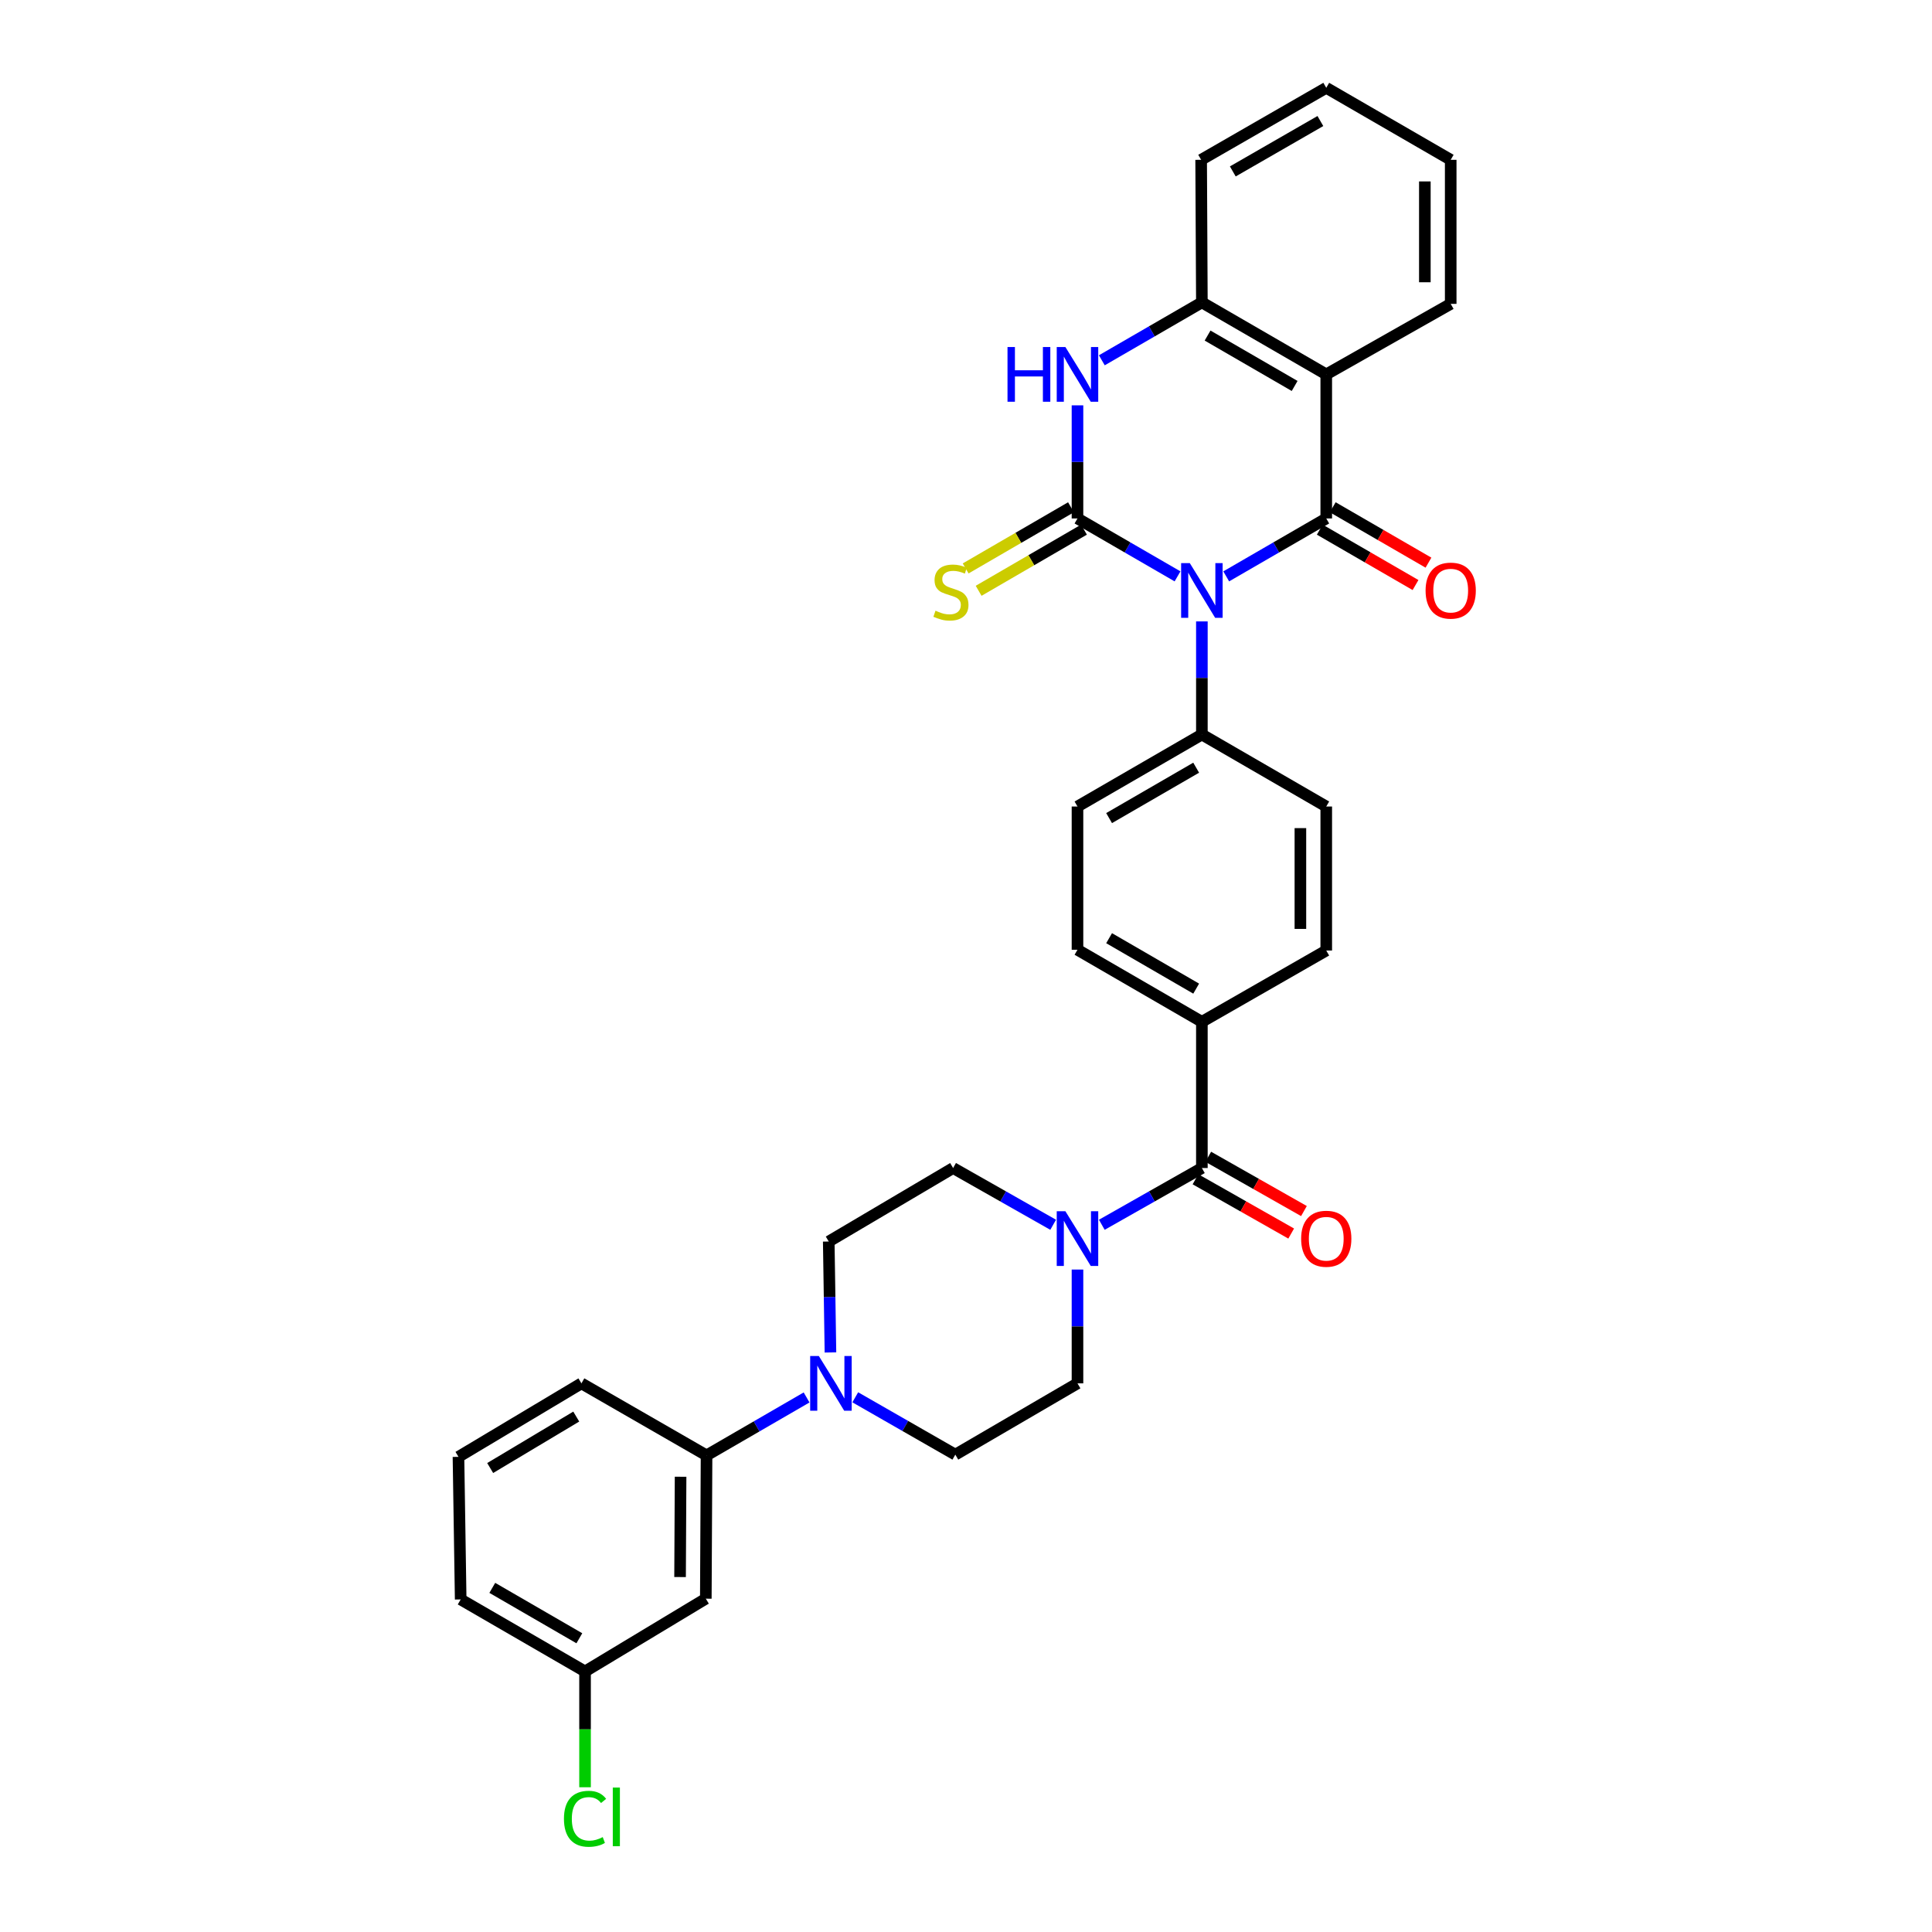 <?xml version='1.0' encoding='iso-8859-1'?>
<svg version='1.1' baseProfile='full'
              xmlns='http://www.w3.org/2000/svg'
                      xmlns:rdkit='http://www.rdkit.org/xml'
                      xmlns:xlink='http://www.w3.org/1999/xlink'
                  xml:space='preserve'
width='1000px' height='1000px' viewBox='0 0 1000 1000'>
<!-- END OF HEADER -->
<rect style='opacity:1.0;fill:#FFFFFF;stroke:none' width='1000' height='1000' x='0' y='0'> </rect>
<path class='bond-0' d='M 609.489,298.327 L 583.597,283.34' style='fill:none;fill-rule:evenodd;stroke:#0000FF;stroke-width:6px;stroke-linecap:butt;stroke-linejoin:miter;stroke-opacity:1' />
<path class='bond-0' d='M 583.597,283.34 L 557.704,268.352' style='fill:none;fill-rule:evenodd;stroke:#000000;stroke-width:6px;stroke-linecap:butt;stroke-linejoin:miter;stroke-opacity:1' />
<path class='bond-1' d='M 634.689,298.326 L 660.578,283.339' style='fill:none;fill-rule:evenodd;stroke:#0000FF;stroke-width:6px;stroke-linecap:butt;stroke-linejoin:miter;stroke-opacity:1' />
<path class='bond-1' d='M 660.578,283.339 L 686.467,268.352' style='fill:none;fill-rule:evenodd;stroke:#000000;stroke-width:6px;stroke-linecap:butt;stroke-linejoin:miter;stroke-opacity:1' />
<path class='bond-8' d='M 622.089,321.644 L 622.089,350.914' style='fill:none;fill-rule:evenodd;stroke:#0000FF;stroke-width:6px;stroke-linecap:butt;stroke-linejoin:miter;stroke-opacity:1' />
<path class='bond-8' d='M 622.089,350.914 L 622.089,380.184' style='fill:none;fill-rule:evenodd;stroke:#000000;stroke-width:6px;stroke-linecap:butt;stroke-linejoin:miter;stroke-opacity:1' />
<path class='bond-3' d='M 557.704,268.352 L 557.704,239.079' style='fill:none;fill-rule:evenodd;stroke:#000000;stroke-width:6px;stroke-linecap:butt;stroke-linejoin:miter;stroke-opacity:1' />
<path class='bond-3' d='M 557.704,239.079 L 557.704,209.805' style='fill:none;fill-rule:evenodd;stroke:#0000FF;stroke-width:6px;stroke-linecap:butt;stroke-linejoin:miter;stroke-opacity:1' />
<path class='bond-9' d='M 554.344,262.565 L 527.081,278.392' style='fill:none;fill-rule:evenodd;stroke:#000000;stroke-width:6px;stroke-linecap:butt;stroke-linejoin:miter;stroke-opacity:1' />
<path class='bond-9' d='M 527.081,278.392 L 499.817,294.22' style='fill:none;fill-rule:evenodd;stroke:#CCCC00;stroke-width:6px;stroke-linecap:butt;stroke-linejoin:miter;stroke-opacity:1' />
<path class='bond-9' d='M 561.064,274.14 L 533.8,289.967' style='fill:none;fill-rule:evenodd;stroke:#000000;stroke-width:6px;stroke-linecap:butt;stroke-linejoin:miter;stroke-opacity:1' />
<path class='bond-9' d='M 533.8,289.967 L 506.537,305.795' style='fill:none;fill-rule:evenodd;stroke:#CCCC00;stroke-width:6px;stroke-linecap:butt;stroke-linejoin:miter;stroke-opacity:1' />
<path class='bond-2' d='M 686.467,268.352 L 686.467,193.78' style='fill:none;fill-rule:evenodd;stroke:#000000;stroke-width:6px;stroke-linecap:butt;stroke-linejoin:miter;stroke-opacity:1' />
<path class='bond-11' d='M 683.116,274.145 L 707.893,288.48' style='fill:none;fill-rule:evenodd;stroke:#000000;stroke-width:6px;stroke-linecap:butt;stroke-linejoin:miter;stroke-opacity:1' />
<path class='bond-11' d='M 707.893,288.48 L 732.67,302.815' style='fill:none;fill-rule:evenodd;stroke:#FF0000;stroke-width:6px;stroke-linecap:butt;stroke-linejoin:miter;stroke-opacity:1' />
<path class='bond-11' d='M 689.818,262.56 L 714.595,276.895' style='fill:none;fill-rule:evenodd;stroke:#000000;stroke-width:6px;stroke-linecap:butt;stroke-linejoin:miter;stroke-opacity:1' />
<path class='bond-11' d='M 714.595,276.895 L 739.372,291.23' style='fill:none;fill-rule:evenodd;stroke:#FF0000;stroke-width:6px;stroke-linecap:butt;stroke-linejoin:miter;stroke-opacity:1' />
<path class='bond-5' d='M 686.467,193.78 L 622.089,156.513' style='fill:none;fill-rule:evenodd;stroke:#000000;stroke-width:6px;stroke-linecap:butt;stroke-linejoin:miter;stroke-opacity:1' />
<path class='bond-5' d='M 670.105,199.774 L 625.04,173.686' style='fill:none;fill-rule:evenodd;stroke:#000000;stroke-width:6px;stroke-linecap:butt;stroke-linejoin:miter;stroke-opacity:1' />
<path class='bond-24' d='M 686.467,193.78 L 750.882,157.279' style='fill:none;fill-rule:evenodd;stroke:#000000;stroke-width:6px;stroke-linecap:butt;stroke-linejoin:miter;stroke-opacity:1' />
<path class='bond-33' d='M 570.304,186.487 L 596.197,171.5' style='fill:none;fill-rule:evenodd;stroke:#0000FF;stroke-width:6px;stroke-linecap:butt;stroke-linejoin:miter;stroke-opacity:1' />
<path class='bond-33' d='M 596.197,171.5 L 622.089,156.513' style='fill:none;fill-rule:evenodd;stroke:#000000;stroke-width:6px;stroke-linecap:butt;stroke-linejoin:miter;stroke-opacity:1' />
<path class='bond-4' d='M 622.089,604.569 L 622.089,528.889' style='fill:none;fill-rule:evenodd;stroke:#000000;stroke-width:6px;stroke-linecap:butt;stroke-linejoin:miter;stroke-opacity:1' />
<path class='bond-6' d='M 622.089,604.569 L 596.192,619.257' style='fill:none;fill-rule:evenodd;stroke:#000000;stroke-width:6px;stroke-linecap:butt;stroke-linejoin:miter;stroke-opacity:1' />
<path class='bond-6' d='M 596.192,619.257 L 570.295,633.945' style='fill:none;fill-rule:evenodd;stroke:#0000FF;stroke-width:6px;stroke-linecap:butt;stroke-linejoin:miter;stroke-opacity:1' />
<path class='bond-18' d='M 618.787,610.39 L 643.551,624.436' style='fill:none;fill-rule:evenodd;stroke:#000000;stroke-width:6px;stroke-linecap:butt;stroke-linejoin:miter;stroke-opacity:1' />
<path class='bond-18' d='M 643.551,624.436 L 668.315,638.483' style='fill:none;fill-rule:evenodd;stroke:#FF0000;stroke-width:6px;stroke-linecap:butt;stroke-linejoin:miter;stroke-opacity:1' />
<path class='bond-18' d='M 625.391,598.748 L 650.155,612.795' style='fill:none;fill-rule:evenodd;stroke:#000000;stroke-width:6px;stroke-linecap:butt;stroke-linejoin:miter;stroke-opacity:1' />
<path class='bond-18' d='M 650.155,612.795 L 674.918,626.841' style='fill:none;fill-rule:evenodd;stroke:#FF0000;stroke-width:6px;stroke-linecap:butt;stroke-linejoin:miter;stroke-opacity:1' />
<path class='bond-26' d='M 622.089,156.513 L 621.71,82.722' style='fill:none;fill-rule:evenodd;stroke:#000000;stroke-width:6px;stroke-linecap:butt;stroke-linejoin:miter;stroke-opacity:1' />
<path class='bond-14' d='M 545.114,633.944 L 519.22,619.257' style='fill:none;fill-rule:evenodd;stroke:#0000FF;stroke-width:6px;stroke-linecap:butt;stroke-linejoin:miter;stroke-opacity:1' />
<path class='bond-14' d='M 519.22,619.257 L 493.326,604.569' style='fill:none;fill-rule:evenodd;stroke:#000000;stroke-width:6px;stroke-linecap:butt;stroke-linejoin:miter;stroke-opacity:1' />
<path class='bond-15' d='M 557.704,657.119 L 557.704,686.57' style='fill:none;fill-rule:evenodd;stroke:#0000FF;stroke-width:6px;stroke-linecap:butt;stroke-linejoin:miter;stroke-opacity:1' />
<path class='bond-15' d='M 557.704,686.57 L 557.704,716.022' style='fill:none;fill-rule:evenodd;stroke:#000000;stroke-width:6px;stroke-linecap:butt;stroke-linejoin:miter;stroke-opacity:1' />
<path class='bond-7' d='M 442.682,723.239 L 468.577,738.078' style='fill:none;fill-rule:evenodd;stroke:#0000FF;stroke-width:6px;stroke-linecap:butt;stroke-linejoin:miter;stroke-opacity:1' />
<path class='bond-7' d='M 468.577,738.078 L 494.472,752.917' style='fill:none;fill-rule:evenodd;stroke:#000000;stroke-width:6px;stroke-linecap:butt;stroke-linejoin:miter;stroke-opacity:1' />
<path class='bond-10' d='M 417.487,723.319 L 391.598,738.311' style='fill:none;fill-rule:evenodd;stroke:#0000FF;stroke-width:6px;stroke-linecap:butt;stroke-linejoin:miter;stroke-opacity:1' />
<path class='bond-10' d='M 391.598,738.311 L 365.709,753.304' style='fill:none;fill-rule:evenodd;stroke:#000000;stroke-width:6px;stroke-linecap:butt;stroke-linejoin:miter;stroke-opacity:1' />
<path class='bond-35' d='M 429.84,700.026 L 429.398,671.318' style='fill:none;fill-rule:evenodd;stroke:#0000FF;stroke-width:6px;stroke-linecap:butt;stroke-linejoin:miter;stroke-opacity:1' />
<path class='bond-35' d='M 429.398,671.318 L 428.956,642.61' style='fill:none;fill-rule:evenodd;stroke:#000000;stroke-width:6px;stroke-linecap:butt;stroke-linejoin:miter;stroke-opacity:1' />
<path class='bond-19' d='M 622.089,380.184 L 557.704,417.452' style='fill:none;fill-rule:evenodd;stroke:#000000;stroke-width:6px;stroke-linecap:butt;stroke-linejoin:miter;stroke-opacity:1' />
<path class='bond-19' d='M 619.136,397.358 L 574.067,423.445' style='fill:none;fill-rule:evenodd;stroke:#000000;stroke-width:6px;stroke-linecap:butt;stroke-linejoin:miter;stroke-opacity:1' />
<path class='bond-20' d='M 622.089,380.184 L 686.467,417.452' style='fill:none;fill-rule:evenodd;stroke:#000000;stroke-width:6px;stroke-linecap:butt;stroke-linejoin:miter;stroke-opacity:1' />
<path class='bond-12' d='M 365.709,753.304 L 365.33,827.474' style='fill:none;fill-rule:evenodd;stroke:#000000;stroke-width:6px;stroke-linecap:butt;stroke-linejoin:miter;stroke-opacity:1' />
<path class='bond-12' d='M 352.268,764.361 L 352.002,816.28' style='fill:none;fill-rule:evenodd;stroke:#000000;stroke-width:6px;stroke-linecap:butt;stroke-linejoin:miter;stroke-opacity:1' />
<path class='bond-27' d='M 365.709,753.304 L 300.944,716.022' style='fill:none;fill-rule:evenodd;stroke:#000000;stroke-width:6px;stroke-linecap:butt;stroke-linejoin:miter;stroke-opacity:1' />
<path class='bond-23' d='M 365.33,827.474 L 302.818,865.136' style='fill:none;fill-rule:evenodd;stroke:#000000;stroke-width:6px;stroke-linecap:butt;stroke-linejoin:miter;stroke-opacity:1' />
<path class='bond-13' d='M 622.089,528.889 L 686.467,491.986' style='fill:none;fill-rule:evenodd;stroke:#000000;stroke-width:6px;stroke-linecap:butt;stroke-linejoin:miter;stroke-opacity:1' />
<path class='bond-32' d='M 622.089,528.889 L 557.704,491.592' style='fill:none;fill-rule:evenodd;stroke:#000000;stroke-width:6px;stroke-linecap:butt;stroke-linejoin:miter;stroke-opacity:1' />
<path class='bond-32' d='M 619.14,511.713 L 574.071,485.605' style='fill:none;fill-rule:evenodd;stroke:#000000;stroke-width:6px;stroke-linecap:butt;stroke-linejoin:miter;stroke-opacity:1' />
<path class='bond-17' d='M 493.326,604.569 L 428.956,642.61' style='fill:none;fill-rule:evenodd;stroke:#000000;stroke-width:6px;stroke-linecap:butt;stroke-linejoin:miter;stroke-opacity:1' />
<path class='bond-16' d='M 557.704,716.022 L 494.472,752.917' style='fill:none;fill-rule:evenodd;stroke:#000000;stroke-width:6px;stroke-linecap:butt;stroke-linejoin:miter;stroke-opacity:1' />
<path class='bond-22' d='M 557.704,417.452 L 557.704,491.592' style='fill:none;fill-rule:evenodd;stroke:#000000;stroke-width:6px;stroke-linecap:butt;stroke-linejoin:miter;stroke-opacity:1' />
<path class='bond-21' d='M 686.467,417.452 L 686.467,491.986' style='fill:none;fill-rule:evenodd;stroke:#000000;stroke-width:6px;stroke-linecap:butt;stroke-linejoin:miter;stroke-opacity:1' />
<path class='bond-21' d='M 673.083,428.632 L 673.083,480.806' style='fill:none;fill-rule:evenodd;stroke:#000000;stroke-width:6px;stroke-linecap:butt;stroke-linejoin:miter;stroke-opacity:1' />
<path class='bond-25' d='M 302.818,865.136 L 302.818,895.108' style='fill:none;fill-rule:evenodd;stroke:#000000;stroke-width:6px;stroke-linecap:butt;stroke-linejoin:miter;stroke-opacity:1' />
<path class='bond-25' d='M 302.818,895.108 L 302.818,925.079' style='fill:none;fill-rule:evenodd;stroke:#00CC00;stroke-width:6px;stroke-linecap:butt;stroke-linejoin:miter;stroke-opacity:1' />
<path class='bond-36' d='M 302.818,865.136 L 238.448,827.868' style='fill:none;fill-rule:evenodd;stroke:#000000;stroke-width:6px;stroke-linecap:butt;stroke-linejoin:miter;stroke-opacity:1' />
<path class='bond-36' d='M 299.869,847.963 L 254.81,821.876' style='fill:none;fill-rule:evenodd;stroke:#000000;stroke-width:6px;stroke-linecap:butt;stroke-linejoin:miter;stroke-opacity:1' />
<path class='bond-30' d='M 750.882,157.279 L 750.882,82.722' style='fill:none;fill-rule:evenodd;stroke:#000000;stroke-width:6px;stroke-linecap:butt;stroke-linejoin:miter;stroke-opacity:1' />
<path class='bond-30' d='M 737.498,146.095 L 737.498,93.906' style='fill:none;fill-rule:evenodd;stroke:#000000;stroke-width:6px;stroke-linecap:butt;stroke-linejoin:miter;stroke-opacity:1' />
<path class='bond-34' d='M 621.71,82.722 L 686.467,45.455' style='fill:none;fill-rule:evenodd;stroke:#000000;stroke-width:6px;stroke-linecap:butt;stroke-linejoin:miter;stroke-opacity:1' />
<path class='bond-34' d='M 638.099,88.732 L 683.429,62.645' style='fill:none;fill-rule:evenodd;stroke:#000000;stroke-width:6px;stroke-linecap:butt;stroke-linejoin:miter;stroke-opacity:1' />
<path class='bond-28' d='M 300.944,716.022 L 237.303,754.062' style='fill:none;fill-rule:evenodd;stroke:#000000;stroke-width:6px;stroke-linecap:butt;stroke-linejoin:miter;stroke-opacity:1' />
<path class='bond-28' d='M 298.265,733.216 L 253.716,759.845' style='fill:none;fill-rule:evenodd;stroke:#000000;stroke-width:6px;stroke-linecap:butt;stroke-linejoin:miter;stroke-opacity:1' />
<path class='bond-29' d='M 237.303,754.062 L 238.448,827.868' style='fill:none;fill-rule:evenodd;stroke:#000000;stroke-width:6px;stroke-linecap:butt;stroke-linejoin:miter;stroke-opacity:1' />
<path class='bond-31' d='M 750.882,82.722 L 686.467,45.455' style='fill:none;fill-rule:evenodd;stroke:#000000;stroke-width:6px;stroke-linecap:butt;stroke-linejoin:miter;stroke-opacity:1' />
<path  class='atom-0' d='M 615.829 291.46
L 625.109 306.46
Q 626.029 307.94, 627.509 310.62
Q 628.989 313.3, 629.069 313.46
L 629.069 291.46
L 632.829 291.46
L 632.829 319.78
L 628.949 319.78
L 618.989 303.38
Q 617.829 301.46, 616.589 299.26
Q 615.389 297.06, 615.029 296.38
L 615.029 319.78
L 611.349 319.78
L 611.349 291.46
L 615.829 291.46
' fill='#0000FF'/>
<path  class='atom-4' d='M 521.484 179.62
L 525.324 179.62
L 525.324 191.66
L 539.804 191.66
L 539.804 179.62
L 543.644 179.62
L 543.644 207.94
L 539.804 207.94
L 539.804 194.86
L 525.324 194.86
L 525.324 207.94
L 521.484 207.94
L 521.484 179.62
' fill='#0000FF'/>
<path  class='atom-4' d='M 551.444 179.62
L 560.724 194.62
Q 561.644 196.1, 563.124 198.78
Q 564.604 201.46, 564.684 201.62
L 564.684 179.62
L 568.444 179.62
L 568.444 207.94
L 564.564 207.94
L 554.604 191.54
Q 553.444 189.62, 552.204 187.42
Q 551.004 185.22, 550.644 184.54
L 550.644 207.94
L 546.964 207.94
L 546.964 179.62
L 551.444 179.62
' fill='#0000FF'/>
<path  class='atom-7' d='M 551.444 626.925
L 560.724 641.925
Q 561.644 643.405, 563.124 646.085
Q 564.604 648.765, 564.684 648.925
L 564.684 626.925
L 568.444 626.925
L 568.444 655.245
L 564.564 655.245
L 554.604 638.845
Q 553.444 636.925, 552.204 634.725
Q 551.004 632.525, 550.644 631.845
L 550.644 655.245
L 546.964 655.245
L 546.964 626.925
L 551.444 626.925
' fill='#0000FF'/>
<path  class='atom-8' d='M 423.826 701.862
L 433.106 716.862
Q 434.026 718.342, 435.506 721.022
Q 436.986 723.702, 437.066 723.862
L 437.066 701.862
L 440.826 701.862
L 440.826 730.182
L 436.946 730.182
L 426.986 713.782
Q 425.826 711.862, 424.586 709.662
Q 423.386 707.462, 423.026 706.782
L 423.026 730.182
L 419.346 730.182
L 419.346 701.862
L 423.826 701.862
' fill='#0000FF'/>
<path  class='atom-10' d='M 484.204 316.098
Q 484.524 316.218, 485.844 316.778
Q 487.164 317.338, 488.604 317.698
Q 490.084 318.018, 491.524 318.018
Q 494.204 318.018, 495.764 316.738
Q 497.324 315.418, 497.324 313.138
Q 497.324 311.578, 496.524 310.618
Q 495.764 309.658, 494.564 309.138
Q 493.364 308.618, 491.364 308.018
Q 488.844 307.258, 487.324 306.538
Q 485.844 305.818, 484.764 304.298
Q 483.724 302.778, 483.724 300.218
Q 483.724 296.658, 486.124 294.458
Q 488.564 292.258, 493.364 292.258
Q 496.644 292.258, 500.364 293.818
L 499.444 296.898
Q 496.044 295.498, 493.484 295.498
Q 490.724 295.498, 489.204 296.658
Q 487.684 297.778, 487.724 299.738
Q 487.724 301.258, 488.484 302.178
Q 489.284 303.098, 490.404 303.618
Q 491.564 304.138, 493.484 304.738
Q 496.044 305.538, 497.564 306.338
Q 499.084 307.138, 500.164 308.778
Q 501.284 310.378, 501.284 313.138
Q 501.284 317.058, 498.644 319.178
Q 496.044 321.258, 491.684 321.258
Q 489.164 321.258, 487.244 320.698
Q 485.364 320.178, 483.124 319.258
L 484.204 316.098
' fill='#CCCC00'/>
<path  class='atom-12' d='M 737.882 305.7
Q 737.882 298.9, 741.242 295.1
Q 744.602 291.3, 750.882 291.3
Q 757.162 291.3, 760.522 295.1
Q 763.882 298.9, 763.882 305.7
Q 763.882 312.58, 760.482 316.5
Q 757.082 320.38, 750.882 320.38
Q 744.642 320.38, 741.242 316.5
Q 737.882 312.62, 737.882 305.7
M 750.882 317.18
Q 755.202 317.18, 757.522 314.3
Q 759.882 311.38, 759.882 305.7
Q 759.882 300.14, 757.522 297.34
Q 755.202 294.5, 750.882 294.5
Q 746.562 294.5, 744.202 297.3
Q 741.882 300.1, 741.882 305.7
Q 741.882 311.42, 744.202 314.3
Q 746.562 317.18, 750.882 317.18
' fill='#FF0000'/>
<path  class='atom-19' d='M 673.467 641.165
Q 673.467 634.365, 676.827 630.565
Q 680.187 626.765, 686.467 626.765
Q 692.747 626.765, 696.107 630.565
Q 699.467 634.365, 699.467 641.165
Q 699.467 648.045, 696.067 651.965
Q 692.667 655.845, 686.467 655.845
Q 680.227 655.845, 676.827 651.965
Q 673.467 648.085, 673.467 641.165
M 686.467 652.645
Q 690.787 652.645, 693.107 649.765
Q 695.467 646.845, 695.467 641.165
Q 695.467 635.605, 693.107 632.805
Q 690.787 629.965, 686.467 629.965
Q 682.147 629.965, 679.787 632.765
Q 677.467 635.565, 677.467 641.165
Q 677.467 646.885, 679.787 649.765
Q 682.147 652.645, 686.467 652.645
' fill='#FF0000'/>
<path  class='atom-26' d='M 291.898 941.402
Q 291.898 934.362, 295.178 930.682
Q 298.498 926.962, 304.778 926.962
Q 310.618 926.962, 313.738 931.082
L 311.098 933.242
Q 308.818 930.242, 304.778 930.242
Q 300.498 930.242, 298.218 933.122
Q 295.978 935.962, 295.978 941.402
Q 295.978 947.002, 298.298 949.882
Q 300.658 952.762, 305.218 952.762
Q 308.338 952.762, 311.978 950.882
L 313.098 953.882
Q 311.618 954.842, 309.378 955.402
Q 307.138 955.962, 304.658 955.962
Q 298.498 955.962, 295.178 952.202
Q 291.898 948.442, 291.898 941.402
' fill='#00CC00'/>
<path  class='atom-26' d='M 317.178 925.242
L 320.858 925.242
L 320.858 955.602
L 317.178 955.602
L 317.178 925.242
' fill='#00CC00'/>
</svg>
